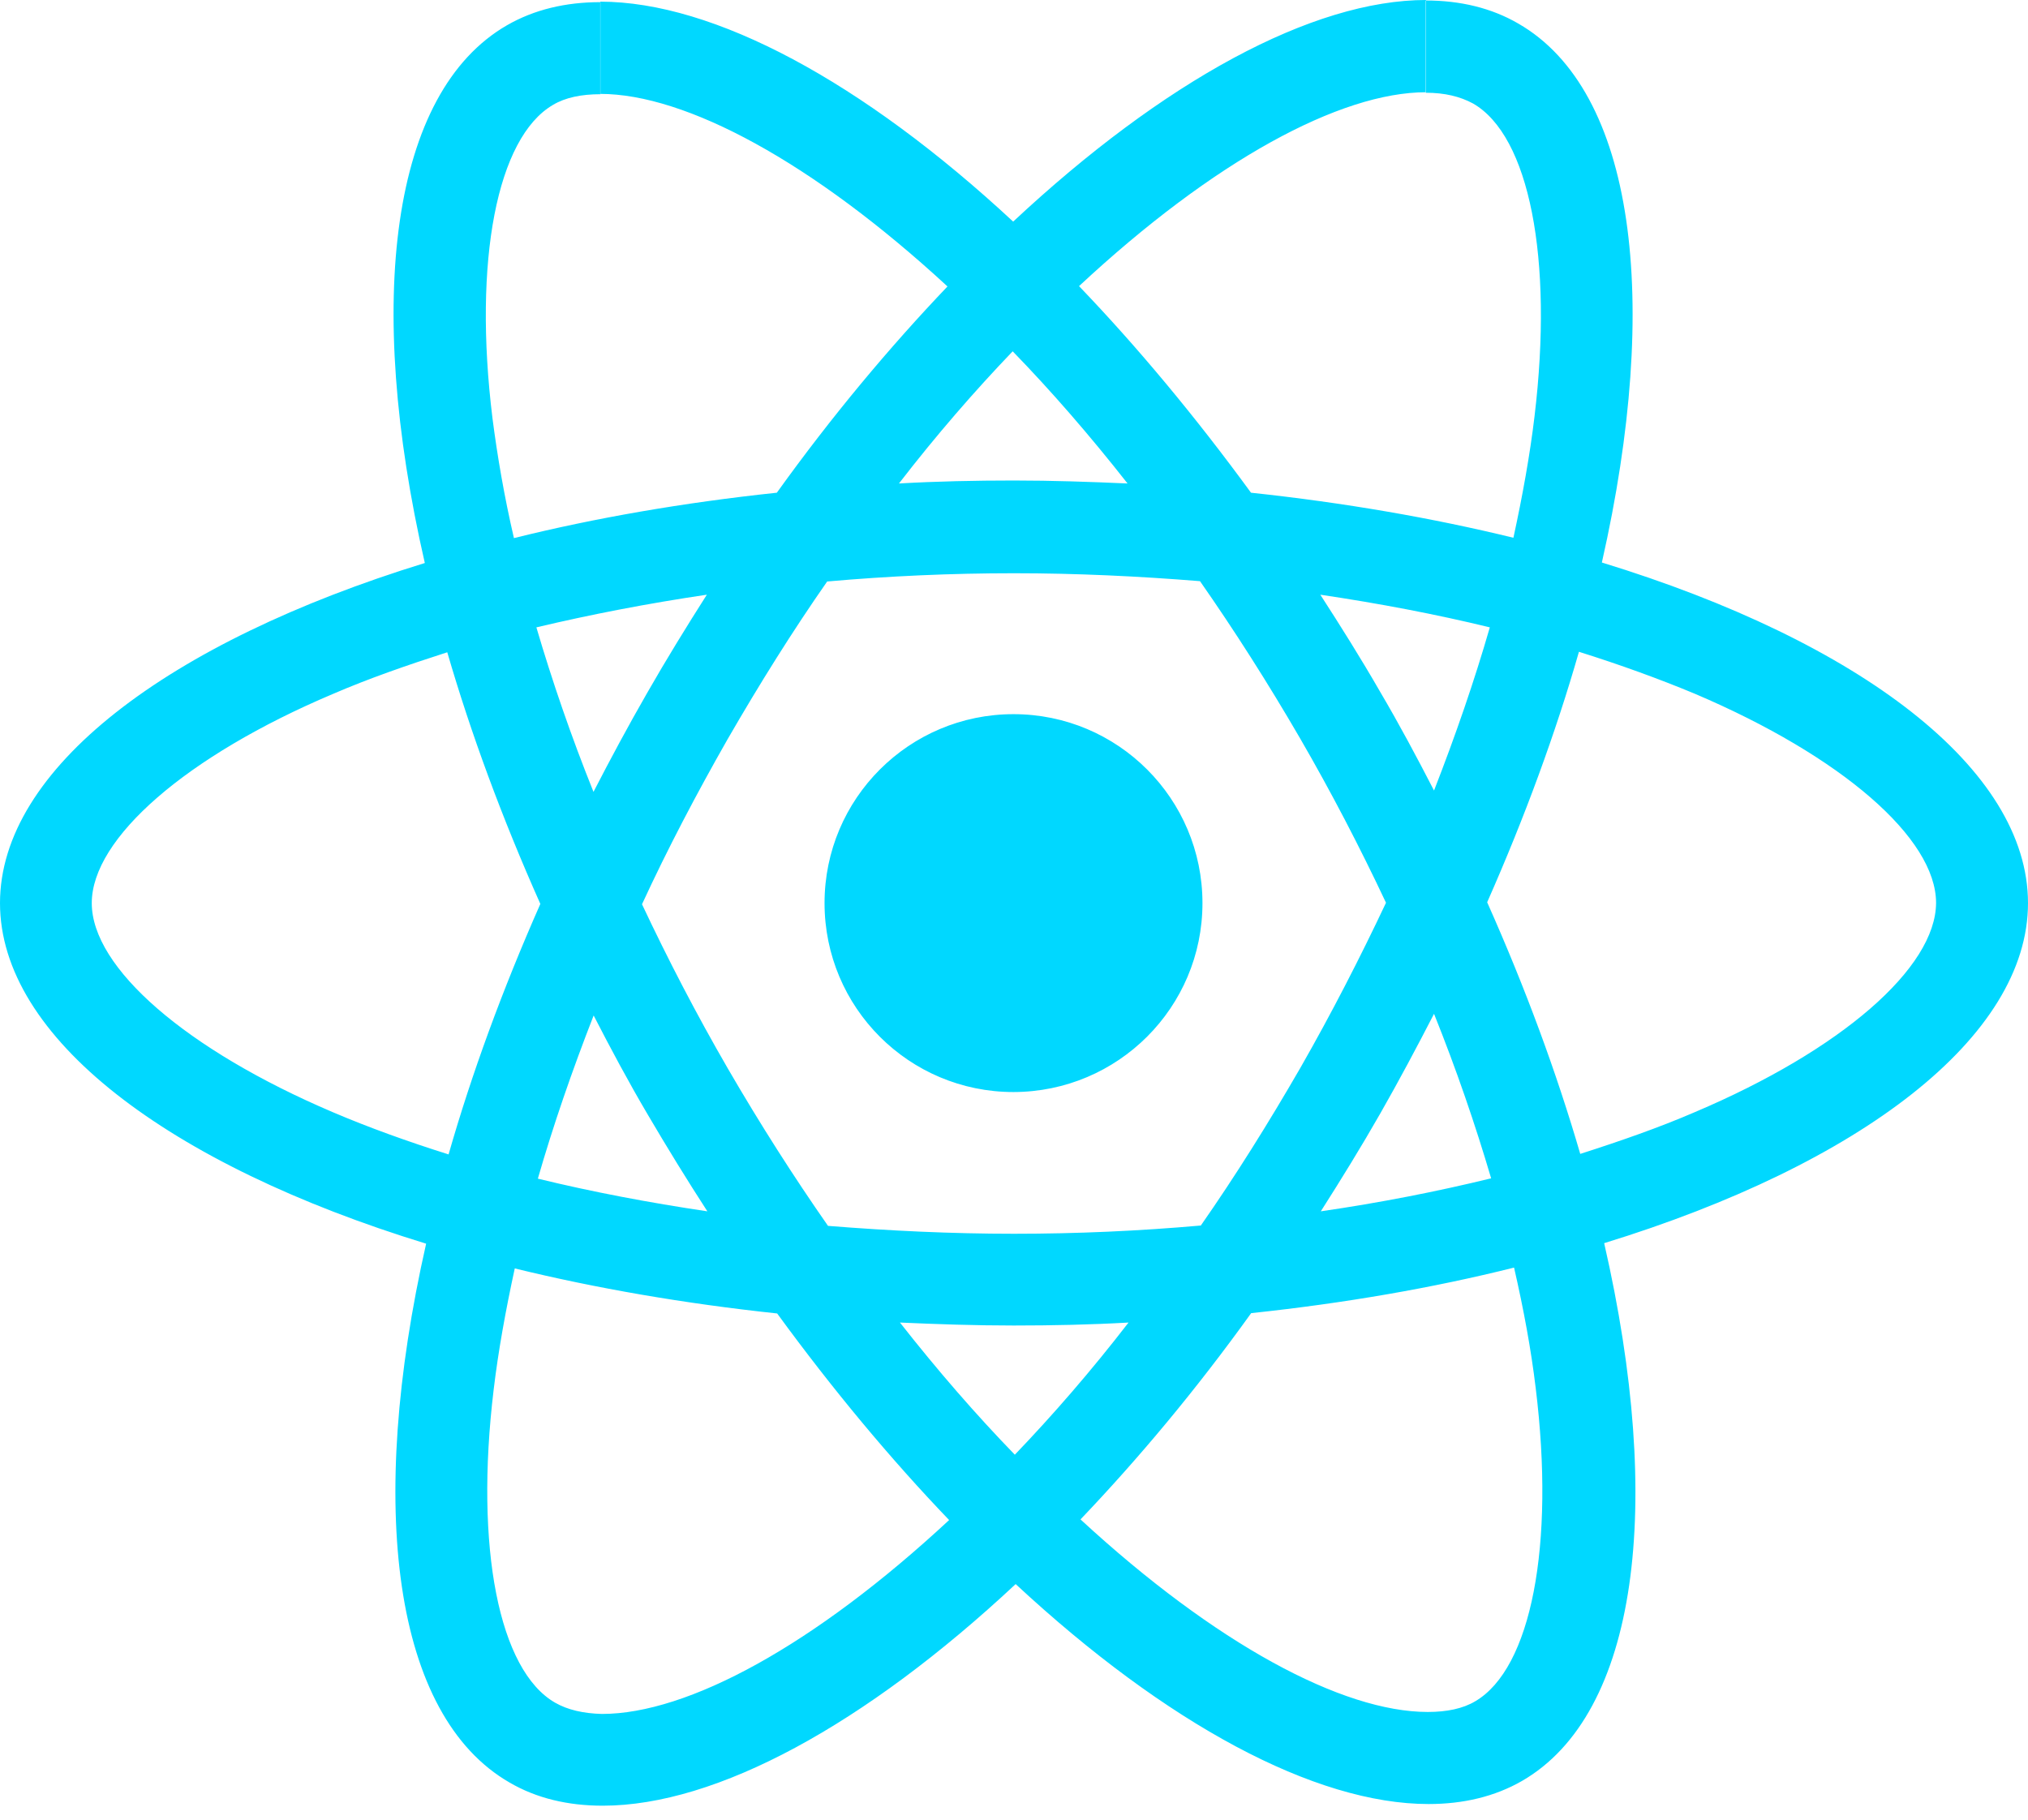 <svg width="88" height="79" viewBox="0 0 88 79" fill="none" xmlns="http://www.w3.org/2000/svg">
<g id="react-js-icon 1" clipPath="url(#clip0_1264_981)">
<g id="Group">
<path id="Vector" fill-rule="evenodd" clip-rule="evenodd" d="M88 39.195C88 33.365 80.703 27.844 69.509 24.413C72.094 13.005 70.941 3.932 65.885 1.024C64.718 0.344 63.357 0.021 61.868 0.021V4.025C62.691 4.025 63.357 4.189 63.916 4.49C66.358 5.887 67.411 11.215 66.587 18.068C66.387 19.751 66.064 21.527 65.671 23.339C62.154 22.48 58.316 21.814 54.284 21.384C51.863 18.068 49.35 15.053 46.822 12.418C52.665 6.975 58.151 4.003 61.882 4.003V0C56.948 0 50.495 3.516 43.964 9.618C37.433 3.552 30.98 0.072 26.046 0.072V4.075C29.756 4.075 35.263 7.033 41.114 12.432C38.6 15.068 36.094 18.061 33.709 21.384C29.656 21.814 25.817 22.48 22.301 23.354C21.885 21.563 21.585 19.823 21.37 18.154C20.525 11.301 21.57 5.973 23.991 4.555C24.528 4.232 25.23 4.089 26.053 4.089V0.093C24.549 0.093 23.182 0.415 22 1.096C16.958 4.003 15.827 13.062 18.434 24.435C7.262 27.872 0 33.38 0 39.195C0 45.024 7.298 50.546 18.491 53.976C15.906 65.384 17.059 74.458 22.115 77.365C23.282 78.046 24.643 78.368 26.154 78.368C31.088 78.368 37.54 74.852 44.072 68.75C50.603 74.816 57.055 78.296 61.99 78.296C63.493 78.296 64.861 77.974 66.043 77.294C71.085 74.386 72.216 65.327 69.609 53.954C80.738 50.531 88 45.003 88 39.195ZM52.178 39.195C52.178 34.669 48.512 30.995 43.978 30.995C39.453 30.995 35.779 34.661 35.779 39.195C35.779 43.728 39.445 47.395 43.978 47.395C48.512 47.387 52.178 43.721 52.178 39.195ZM64.647 27.228C63.98 29.541 63.157 31.926 62.226 34.31C61.488 32.878 60.722 31.439 59.877 30.006C59.053 28.574 58.172 27.171 57.292 25.81C59.841 26.189 62.297 26.655 64.647 27.228ZM56.432 46.335C55.036 48.755 53.596 51.054 52.107 53.188C49.436 53.425 46.728 53.546 44 53.546C41.293 53.546 38.586 53.417 35.929 53.203C34.44 51.068 32.986 48.791 31.589 46.385C30.229 44.036 28.99 41.651 27.858 39.245C28.968 36.839 30.229 34.44 31.568 32.09C32.964 29.67 34.404 27.371 35.893 25.237C38.565 25.001 41.272 24.879 44 24.879C46.707 24.879 49.414 25.008 52.071 25.223C53.561 27.357 55.014 29.634 56.411 32.04C57.772 34.389 59.01 36.774 60.142 39.18C59.01 41.579 57.779 43.978 56.432 46.335ZM62.226 44C63.193 46.406 64.016 48.805 64.704 51.14C62.355 51.713 59.877 52.2 57.313 52.572C58.194 51.19 59.068 49.772 59.898 48.318C60.715 46.886 61.488 45.432 62.226 44ZM44.036 63.135C42.367 61.417 40.699 59.497 39.051 57.399C40.663 57.471 42.317 57.528 43.986 57.528C45.669 57.528 47.337 57.492 48.97 57.399C47.352 59.497 45.683 61.417 44.036 63.135ZM30.694 52.572C28.145 52.193 25.688 51.727 23.339 51.154C24.005 48.841 24.829 46.456 25.76 44.072C26.497 45.504 27.264 46.943 28.109 48.376C28.954 49.815 29.813 51.212 30.694 52.572ZM43.943 15.247C45.611 16.965 47.28 18.885 48.927 20.983C47.316 20.912 45.661 20.854 43.993 20.854C42.31 20.854 40.641 20.89 39.008 20.983C40.627 18.885 42.296 16.965 43.943 15.247ZM30.672 25.81C29.792 27.192 28.918 28.61 28.087 30.064C27.264 31.496 26.49 32.936 25.753 34.368C24.786 31.962 23.962 29.562 23.275 27.228C25.631 26.669 28.109 26.189 30.672 25.81ZM14.438 48.268C8.085 45.561 3.982 42.009 3.982 39.195C3.982 36.38 8.092 32.807 14.438 30.121C15.977 29.455 17.667 28.868 19.408 28.309C20.432 31.826 21.778 35.485 23.447 39.23C21.799 42.962 20.467 46.6 19.465 50.102C17.689 49.543 15.999 48.934 14.438 48.268ZM24.091 73.899C21.649 72.503 20.596 67.174 21.42 60.321C21.62 58.638 21.943 56.862 22.337 55.05C25.853 55.91 29.691 56.575 33.723 57.005C36.144 60.321 38.658 63.336 41.185 65.971C35.335 71.407 29.849 74.386 26.118 74.386C25.309 74.365 24.628 74.207 24.091 73.899ZM66.637 60.235C67.482 67.088 66.437 72.417 64.016 73.835C63.479 74.157 62.777 74.3 61.954 74.3C58.244 74.3 52.737 71.343 46.886 65.943C49.4 63.307 51.906 60.314 54.291 56.991C58.344 56.561 62.183 55.895 65.699 55.014C66.115 56.826 66.437 58.566 66.637 60.235ZM73.541 48.268C72.001 48.934 70.311 49.522 68.571 50.08C67.547 46.564 66.201 42.904 64.532 39.159C66.179 35.428 67.511 31.79 68.514 28.288C70.29 28.846 71.973 29.455 73.555 30.114C79.908 32.821 84.011 36.373 84.011 39.188C83.997 42.009 79.893 45.575 73.541 48.268Z" fill="#00D8FF"/>
</g>
</g>
<defs>
<clipPath id="clip0_1264_981">
<rect width="88" height="78.368" fill="white"/>
</clipPath>
</defs>
</svg>
